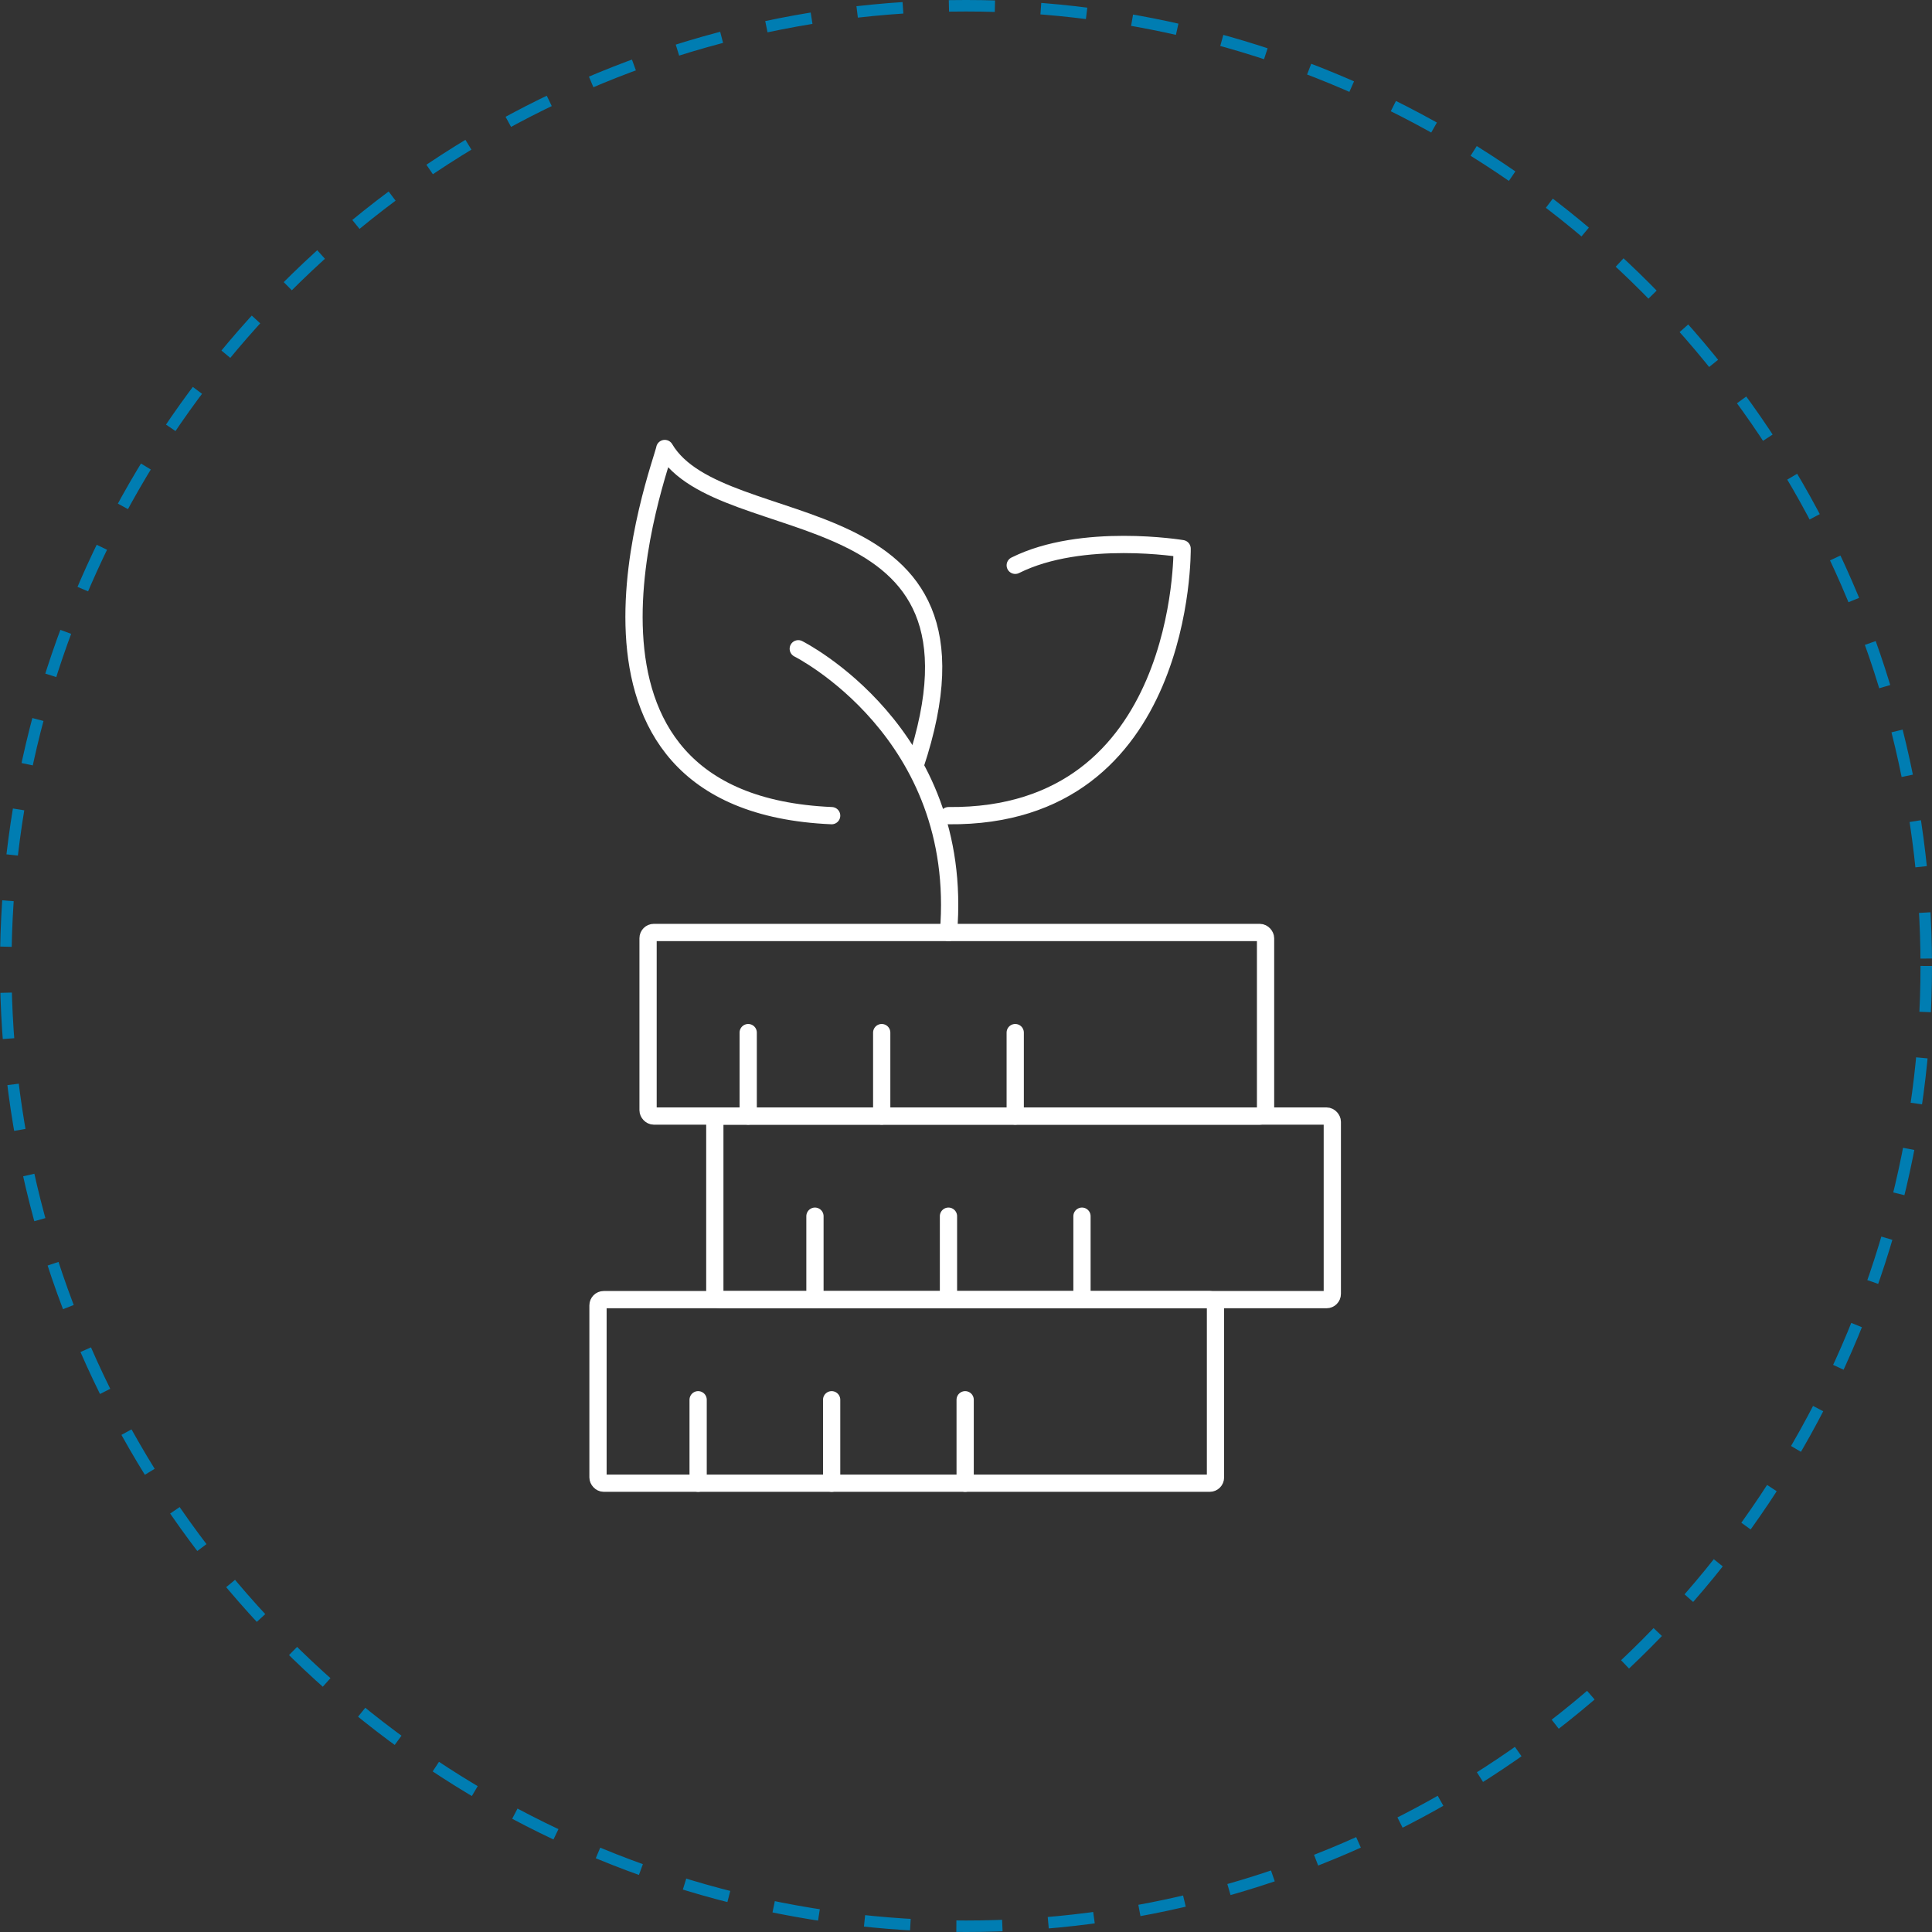 <svg xmlns="http://www.w3.org/2000/svg" width="336" height="336" viewBox="0 0 336 336">
  <rect x="0" y="0" width="336" height="336" fill="#333333" stroke="none"/>
  <g id="icon-funding-large" transform="translate(-1120 -1600)">
    <g id="Ellipse_63" data-name="Ellipse 63" transform="translate(1120 1600)" fill="none" stroke="#007db2" stroke-width="2" stroke-dasharray="8 8">
      <circle cx="168" cy="168" r="168" stroke="none"/>
      <circle cx="168" cy="168" r="167" fill="none"/>
    </g>
    <g id="Group_2544" data-name="Group 2544" transform="translate(1224 1678)">
      <g id="growing_savings" data-name="growing savings">
        <g id="Group_399" data-name="Group 399">
          <g id="Group_396" data-name="Group 396" transform="translate(0 84.169)">
            <g id="Group_393" data-name="Group 393" transform="translate(8.707)">
              <rect id="Rectangle_575" data-name="Rectangle 575" width="107.389" height="31.927" rx="1" fill="none" stroke="#fff" stroke-linecap="round" stroke-linejoin="round" stroke-width="3"/>
              <line id="Line_122" data-name="Line 122" y2="14.512" transform="translate(17.414 17.414)" fill="none" stroke="#fff" stroke-linecap="round" stroke-linejoin="round" stroke-width="3"/>
              <line id="Line_123" data-name="Line 123" y2="14.512" transform="translate(40.634 17.414)" fill="none" stroke="#fff" stroke-linecap="round" stroke-linejoin="round" stroke-width="3"/>
              <line id="Line_124" data-name="Line 124" y2="14.512" transform="translate(63.853 17.414)" fill="none" stroke="#fff" stroke-linecap="round" stroke-linejoin="round" stroke-width="3"/>
            </g>
            <g id="Group_394" data-name="Group 394" transform="translate(0 63.853)">
              <rect id="Rectangle_576" data-name="Rectangle 576" width="107.389" height="31.927" rx="1" fill="none" stroke="#fff" stroke-linecap="round" stroke-linejoin="round" stroke-width="3"/>
              <line id="Line_125" data-name="Line 125" y2="14.512" transform="translate(17.414 17.414)" fill="none" stroke="#fff" stroke-linecap="round" stroke-linejoin="round" stroke-width="3"/>
              <line id="Line_126" data-name="Line 126" y2="14.512" transform="translate(40.634 17.414)" fill="none" stroke="#fff" stroke-linecap="round" stroke-linejoin="round" stroke-width="3"/>
              <line id="Line_127" data-name="Line 127" y2="14.512" transform="translate(63.853 17.414)" fill="none" stroke="#fff" stroke-linecap="round" stroke-linejoin="round" stroke-width="3"/>
            </g>
            <g id="Group_395" data-name="Group 395" transform="translate(20.317 31.927)">
              <rect id="Rectangle_577" data-name="Rectangle 577" width="107.389" height="31.927" rx="1" fill="none" stroke="#fff" stroke-linecap="round" stroke-linejoin="round" stroke-width="3"/>
              <line id="Line_128" data-name="Line 128" y2="14.512" transform="translate(17.414 17.414)" fill="none" stroke="#fff" stroke-linecap="round" stroke-linejoin="round" stroke-width="3"/>
              <line id="Line_129" data-name="Line 129" y2="14.512" transform="translate(40.634 17.414)" fill="none" stroke="#fff" stroke-linecap="round" stroke-linejoin="round" stroke-width="3"/>
              <line id="Line_130" data-name="Line 130" y2="14.512" transform="translate(63.853 17.414)" fill="none" stroke="#fff" stroke-linecap="round" stroke-linejoin="round" stroke-width="3"/>
            </g>
          </g>
          <g id="Group_398" data-name="Group 398" transform="translate(6.262)">
            <path id="Path_999" data-name="Path 999" d="M117.713,300.623c41.345.4,40.634-46.439,40.634-46.439s-17.414-2.9-29.024,2.9" transform="translate(-63.023 -236.77)" fill="none" stroke="#fff" stroke-linecap="round" stroke-linejoin="round" stroke-width="3"/>
            <g id="Group_397" data-name="Group 397">
              <path id="Path_1000" data-name="Path 1000" d="M147.755,302.855c16.262-48.787-33.665-38.425-43.536-55.146-.508,2.958-23.234,61.6,29.024,63.853" transform="translate(-98.87 -247.709)" fill="none" stroke="#fff" stroke-linecap="round" stroke-linejoin="round" stroke-width="3"/>
              <path id="Path_1001" data-name="Path 1001" d="M108.713,259.709s29.024,14.512,26.122,49.341" transform="translate(-80.145 -224.88)" fill="none" stroke="#fff" stroke-linecap="round" stroke-linejoin="round" stroke-width="3"/>
            </g>
          </g>
        </g>
      </g>
    </g>
  </g>
</svg>
